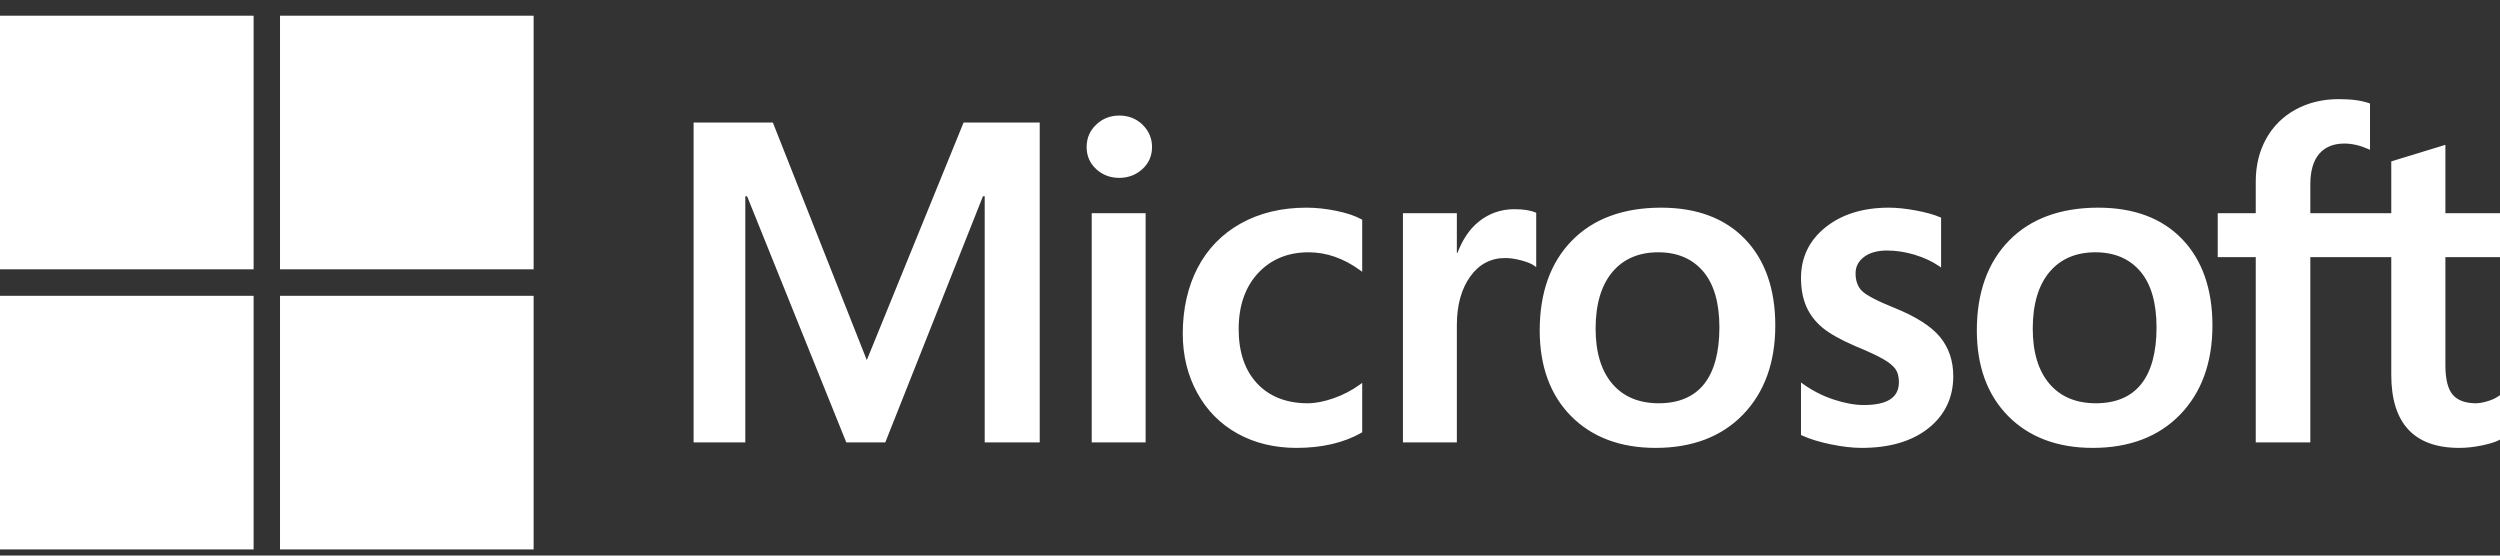 <svg width="153" height="34" viewBox="0 0 153 34" fill="none" xmlns="http://www.w3.org/2000/svg">
<rect x="0" y="0" width="153" height="34" fill="#333333" stroke="none"/>
<path d="M153 15.737V13.047H149.658V8.864L149.546 8.898L146.407 9.858L146.346 9.877V13.047H141.392V11.281C141.392 10.459 141.576 9.83 141.938 9.41C142.298 8.996 142.812 8.785 143.469 8.785C143.941 8.785 144.429 8.896 144.921 9.115L145.044 9.17V6.336L144.986 6.315C144.528 6.15 143.904 6.067 143.13 6.067C142.156 6.067 141.27 6.279 140.498 6.7C139.725 7.121 139.117 7.722 138.692 8.486C138.267 9.249 138.052 10.13 138.052 11.105V13.047H135.725V15.737H138.052V27.073H141.392V15.737H146.346V22.941C146.346 25.908 147.745 27.411 150.505 27.411C150.958 27.411 151.436 27.358 151.923 27.254C152.419 27.147 152.757 27.04 152.956 26.926L153 26.9V24.185L152.864 24.275C152.683 24.395 152.457 24.494 152.192 24.567C151.927 24.642 151.704 24.68 151.533 24.68C150.886 24.68 150.408 24.506 150.111 24.162C149.811 23.815 149.658 23.208 149.658 22.359V15.737H153ZM128.266 24.68C127.054 24.68 126.098 24.278 125.425 23.486C124.747 22.691 124.404 21.556 124.404 20.114C124.404 18.627 124.747 17.463 125.425 16.653C126.099 15.848 127.046 15.44 128.239 15.44C129.397 15.44 130.319 15.83 130.98 16.6C131.643 17.374 131.98 18.528 131.98 20.033C131.98 21.556 131.663 22.726 131.039 23.509C130.419 24.285 129.486 24.68 128.266 24.68ZM128.415 12.709C126.102 12.709 124.265 13.386 122.955 14.723C121.646 16.06 120.982 17.91 120.982 20.222C120.982 22.418 121.63 24.184 122.908 25.471C124.186 26.759 125.925 27.411 128.077 27.411C130.319 27.411 132.119 26.724 133.428 25.369C134.737 24.015 135.401 22.182 135.401 19.924C135.401 17.694 134.778 15.914 133.55 14.636C132.322 13.357 130.594 12.709 128.415 12.709ZM115.597 12.709C114.024 12.709 112.723 13.111 111.728 13.905C110.728 14.703 110.221 15.75 110.221 17.016C110.221 17.675 110.33 18.26 110.546 18.756C110.763 19.254 111.098 19.692 111.544 20.06C111.986 20.424 112.669 20.807 113.574 21.195C114.335 21.509 114.902 21.773 115.263 21.982C115.615 22.186 115.865 22.392 116.006 22.592C116.143 22.788 116.213 23.056 116.213 23.387C116.213 24.33 115.507 24.788 114.055 24.788C113.516 24.788 112.902 24.676 112.229 24.454C111.561 24.236 110.93 23.916 110.359 23.506L110.221 23.407V26.622L110.271 26.646C110.744 26.864 111.34 27.048 112.042 27.193C112.743 27.338 113.38 27.411 113.933 27.411C115.64 27.411 117.015 27.007 118.018 26.209C119.028 25.405 119.54 24.334 119.54 23.023C119.54 22.078 119.264 21.267 118.721 20.613C118.182 19.964 117.246 19.369 115.941 18.843C114.901 18.425 114.235 18.079 113.96 17.813C113.695 17.556 113.561 17.192 113.561 16.732C113.561 16.325 113.727 15.998 114.068 15.733C114.411 15.467 114.889 15.332 115.489 15.332C116.046 15.332 116.615 15.42 117.181 15.592C117.747 15.764 118.244 15.995 118.659 16.277L118.795 16.37V13.32L118.743 13.298C118.36 13.133 117.856 12.993 117.243 12.879C116.632 12.766 116.079 12.709 115.597 12.709ZM101.514 24.68C100.302 24.68 99.345 24.278 98.672 23.486C97.994 22.691 97.651 21.556 97.651 20.114C97.651 18.627 97.995 17.463 98.673 16.653C99.346 15.848 100.293 15.44 101.487 15.44C102.644 15.44 103.566 15.83 104.227 16.6C104.891 17.374 105.227 18.528 105.227 20.033C105.227 21.556 104.911 22.726 104.286 23.509C103.666 24.285 102.733 24.68 101.514 24.68ZM101.662 12.709C99.349 12.709 97.512 13.386 96.203 14.723C94.894 16.06 94.23 17.91 94.23 20.222C94.23 22.419 94.878 24.184 96.156 25.471C97.434 26.759 99.172 27.411 101.324 27.411C103.566 27.411 105.367 26.724 106.676 25.369C107.985 24.015 108.648 22.182 108.648 19.924C108.648 17.694 108.026 15.914 106.797 14.636C105.569 13.357 103.841 12.709 101.662 12.709ZM89.159 15.476V13.047H85.86V27.073H89.159V19.898C89.159 18.678 89.436 17.675 89.982 16.918C90.521 16.17 91.239 15.791 92.116 15.791C92.413 15.791 92.747 15.84 93.108 15.937C93.466 16.034 93.725 16.138 93.877 16.248L94.016 16.349V13.023L93.963 13C93.655 12.869 93.221 12.803 92.671 12.803C91.841 12.803 91.099 13.07 90.464 13.594C89.906 14.055 89.503 14.687 89.195 15.476H89.159ZM79.952 12.709C78.438 12.709 77.088 13.033 75.94 13.673C74.789 14.314 73.899 15.23 73.293 16.394C72.691 17.556 72.385 18.912 72.385 20.425C72.385 21.75 72.681 22.966 73.268 24.038C73.855 25.112 74.685 25.952 75.737 26.535C76.787 27.116 78 27.411 79.344 27.411C80.912 27.411 82.25 27.098 83.324 26.48L83.367 26.455V23.432L83.228 23.533C82.742 23.887 82.199 24.17 81.614 24.374C81.031 24.577 80.499 24.68 80.033 24.68C78.739 24.68 77.699 24.275 76.945 23.476C76.189 22.677 75.806 21.554 75.806 20.141C75.806 18.719 76.205 17.567 76.993 16.717C77.779 15.87 78.82 15.44 80.088 15.44C81.172 15.44 82.229 15.807 83.229 16.533L83.367 16.633V13.448L83.322 13.423C82.946 13.212 82.433 13.039 81.796 12.907C81.162 12.775 80.541 12.709 79.952 12.709ZM70.112 13.047H66.813V27.073H70.112V13.047ZM68.496 7.072C67.953 7.072 67.48 7.256 67.091 7.623C66.7 7.99 66.502 8.453 66.502 8.999C66.502 9.536 66.697 9.99 67.084 10.347C67.469 10.704 67.944 10.885 68.496 10.885C69.049 10.885 69.525 10.704 69.915 10.348C70.306 9.99 70.505 9.536 70.505 8.999C70.505 8.472 70.311 8.014 69.931 7.638C69.55 7.262 69.067 7.072 68.496 7.072ZM60.264 12.012V27.073H63.631V7.501H58.971L53.048 22.038L47.299 7.501H42.449V27.073H45.613V12.01H45.722L51.792 27.073H54.18L60.156 12.012H60.264Z" fill="white"/>
<path d="M15.521 16.482H0V0.961H15.521V16.482Z" fill="white"/>
<path d="M32.658 16.482H17.137V0.961H32.658V16.482Z" fill="white"/>
<path d="M15.521 33.625H0V18.104H15.521V33.625Z" fill="white"/>
<path d="M32.658 33.625H17.137V18.104H32.658V33.625Z" fill="white"/>
</svg>
